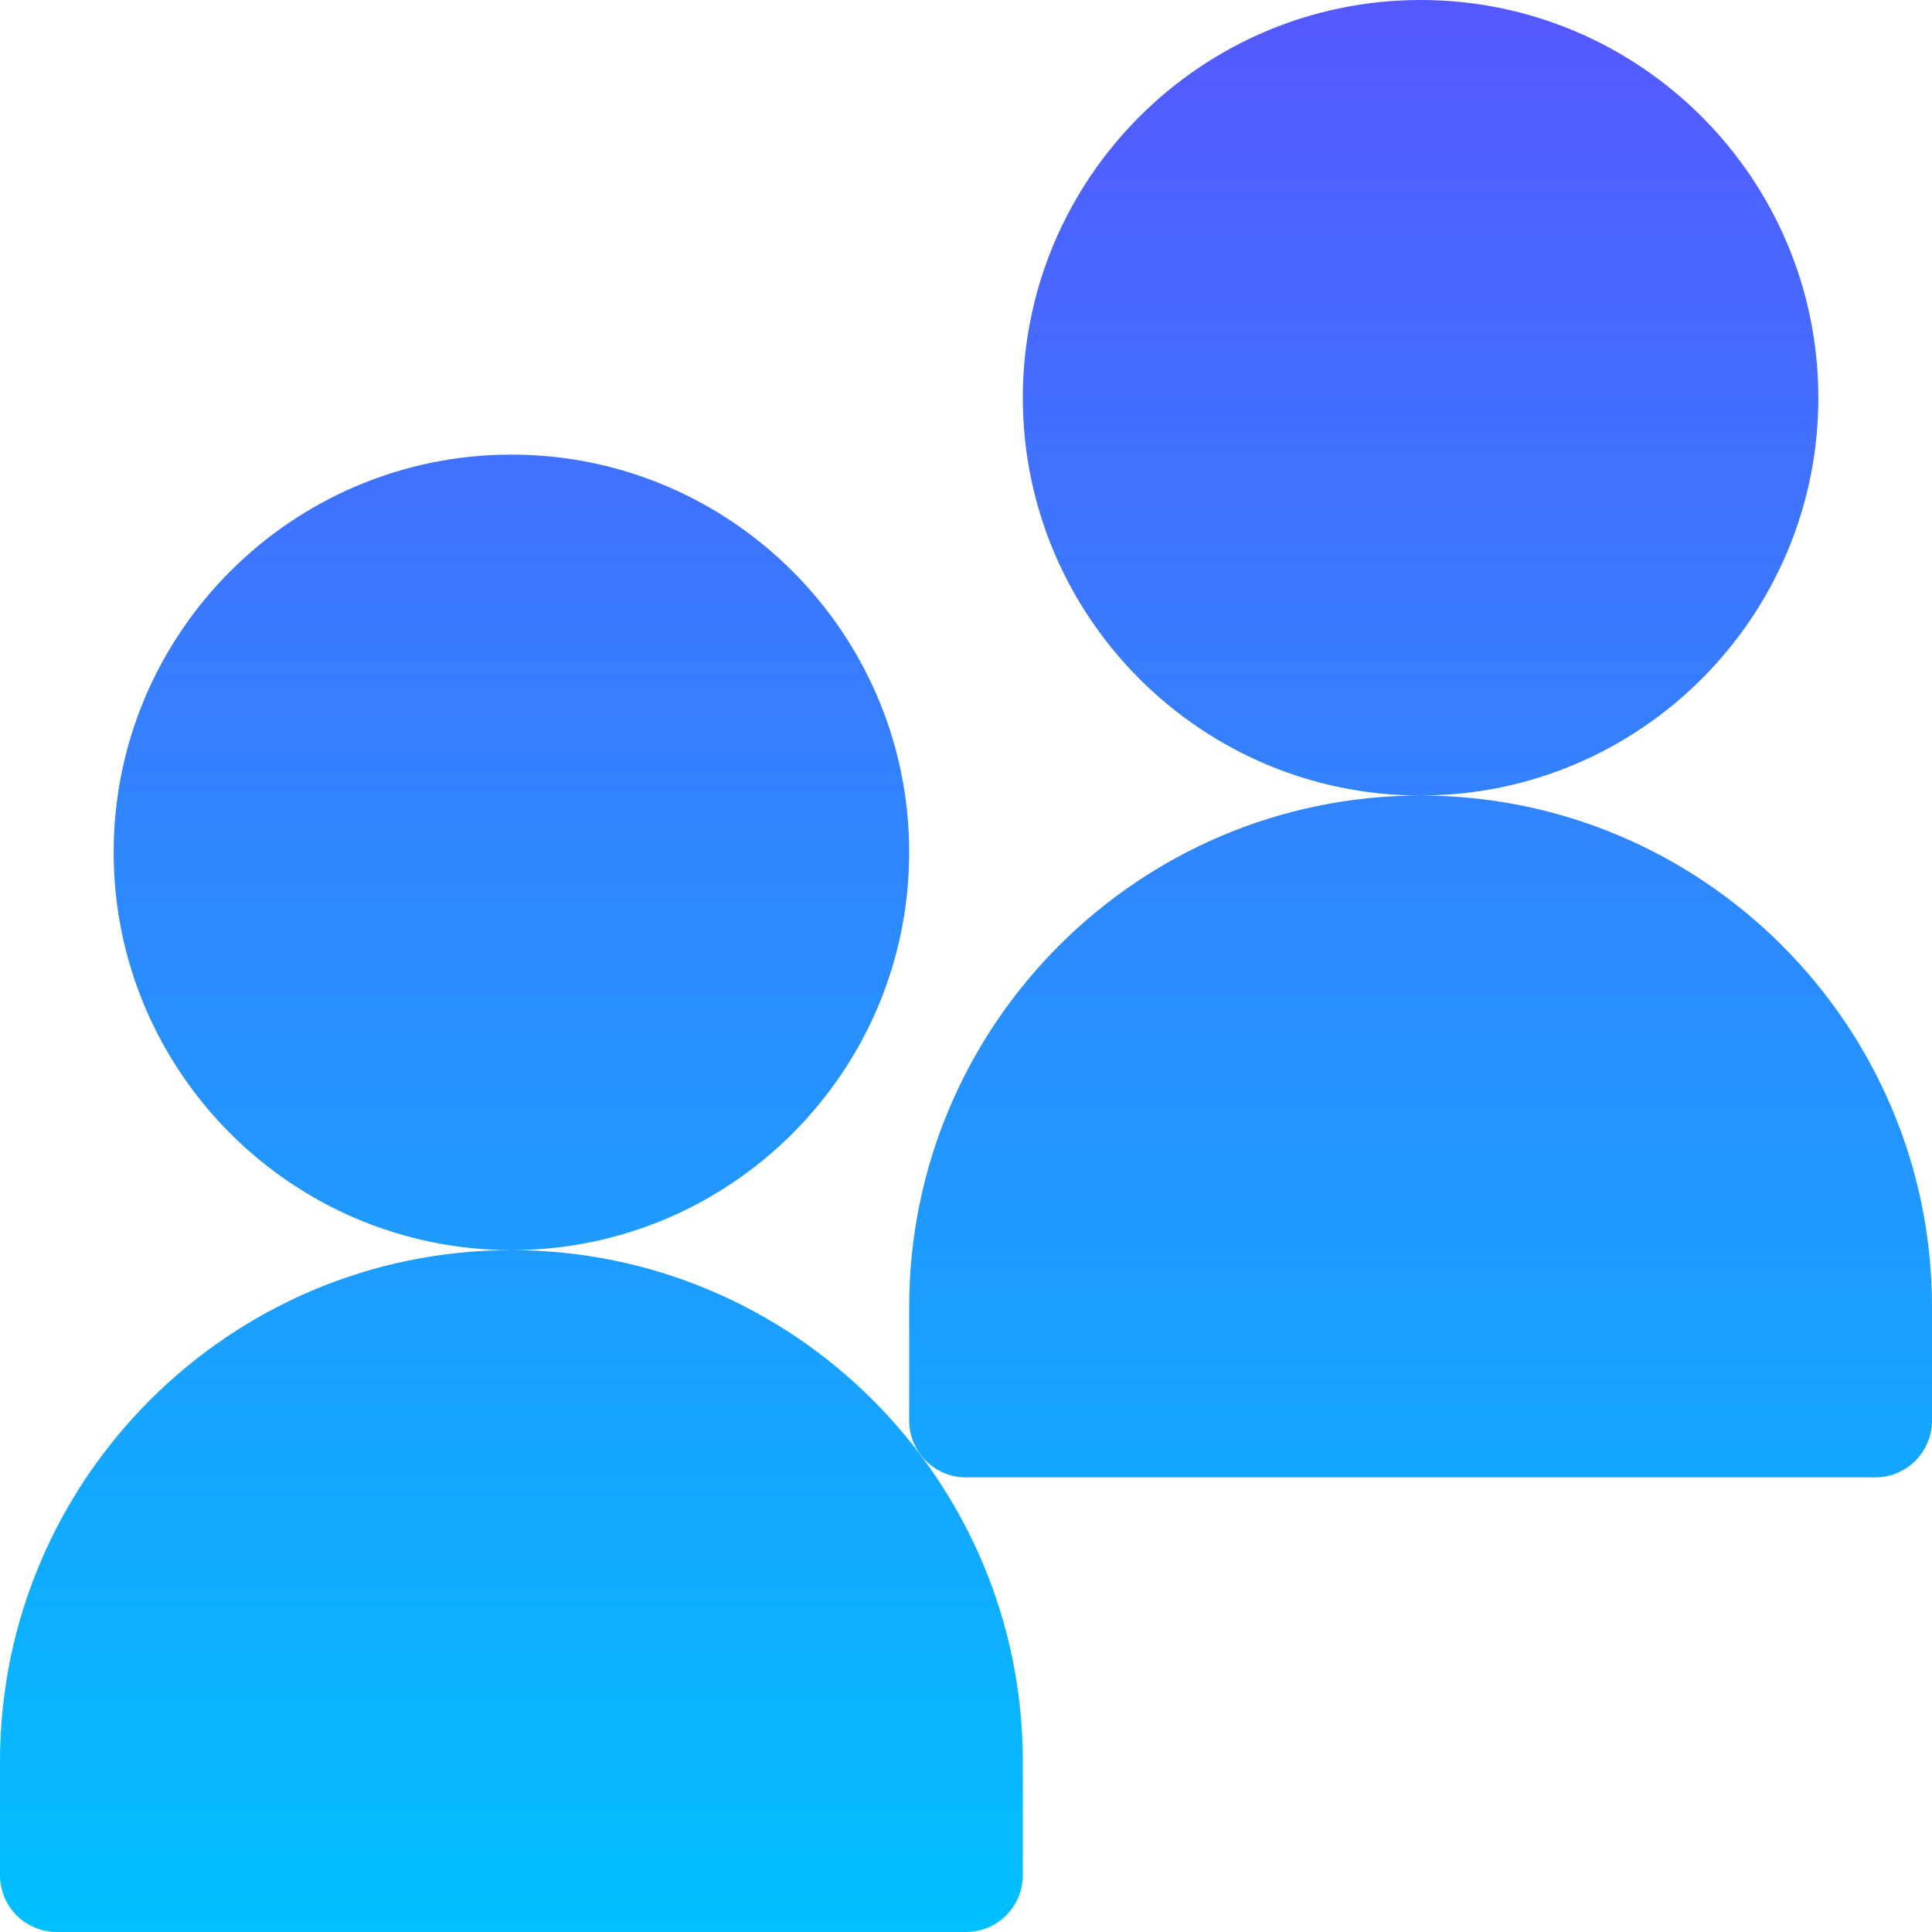 <svg width="46" height="46" viewBox="0 0 46 46" fill="none" xmlns="http://www.w3.org/2000/svg">
<path d="M21.647 20.294C21.647 15.073 17.398 10.824 12.176 10.824C6.955 10.824 2.706 15.073 2.706 20.294C2.706 25.515 6.955 29.765 12.176 29.765C17.398 29.765 21.647 25.516 21.647 20.294ZM12.176 29.765C5.462 29.765 0 35.227 0 41.941V44.647C0 45.395 0.605 46 1.353 46H23C23.748 46 24.353 45.395 24.353 44.647V41.941C24.353 35.227 18.891 29.765 12.176 29.765ZM43.294 9.471C43.294 4.249 39.045 0 33.823 0C28.602 0 24.353 4.249 24.353 9.471C24.353 14.692 28.602 18.941 33.823 18.941C39.045 18.941 43.294 14.692 43.294 9.471ZM33.824 18.941C27.109 18.941 21.647 24.403 21.647 31.118V33.824C21.647 34.571 22.252 35.176 23 35.176H44.647C45.395 35.176 46 34.571 46 33.824V31.118C46 24.403 40.538 18.941 33.824 18.941Z" fill="url(#paint0_linear)"/>
<defs>
<linearGradient id="paint0_linear" x1="23" y1="46" x2="23" y2="0" gradientUnits="userSpaceOnUse">
<stop stop-color="#00C0FF"/>
<stop offset="1" stop-color="#5558FF"/>
</linearGradient>
</defs>
</svg>
